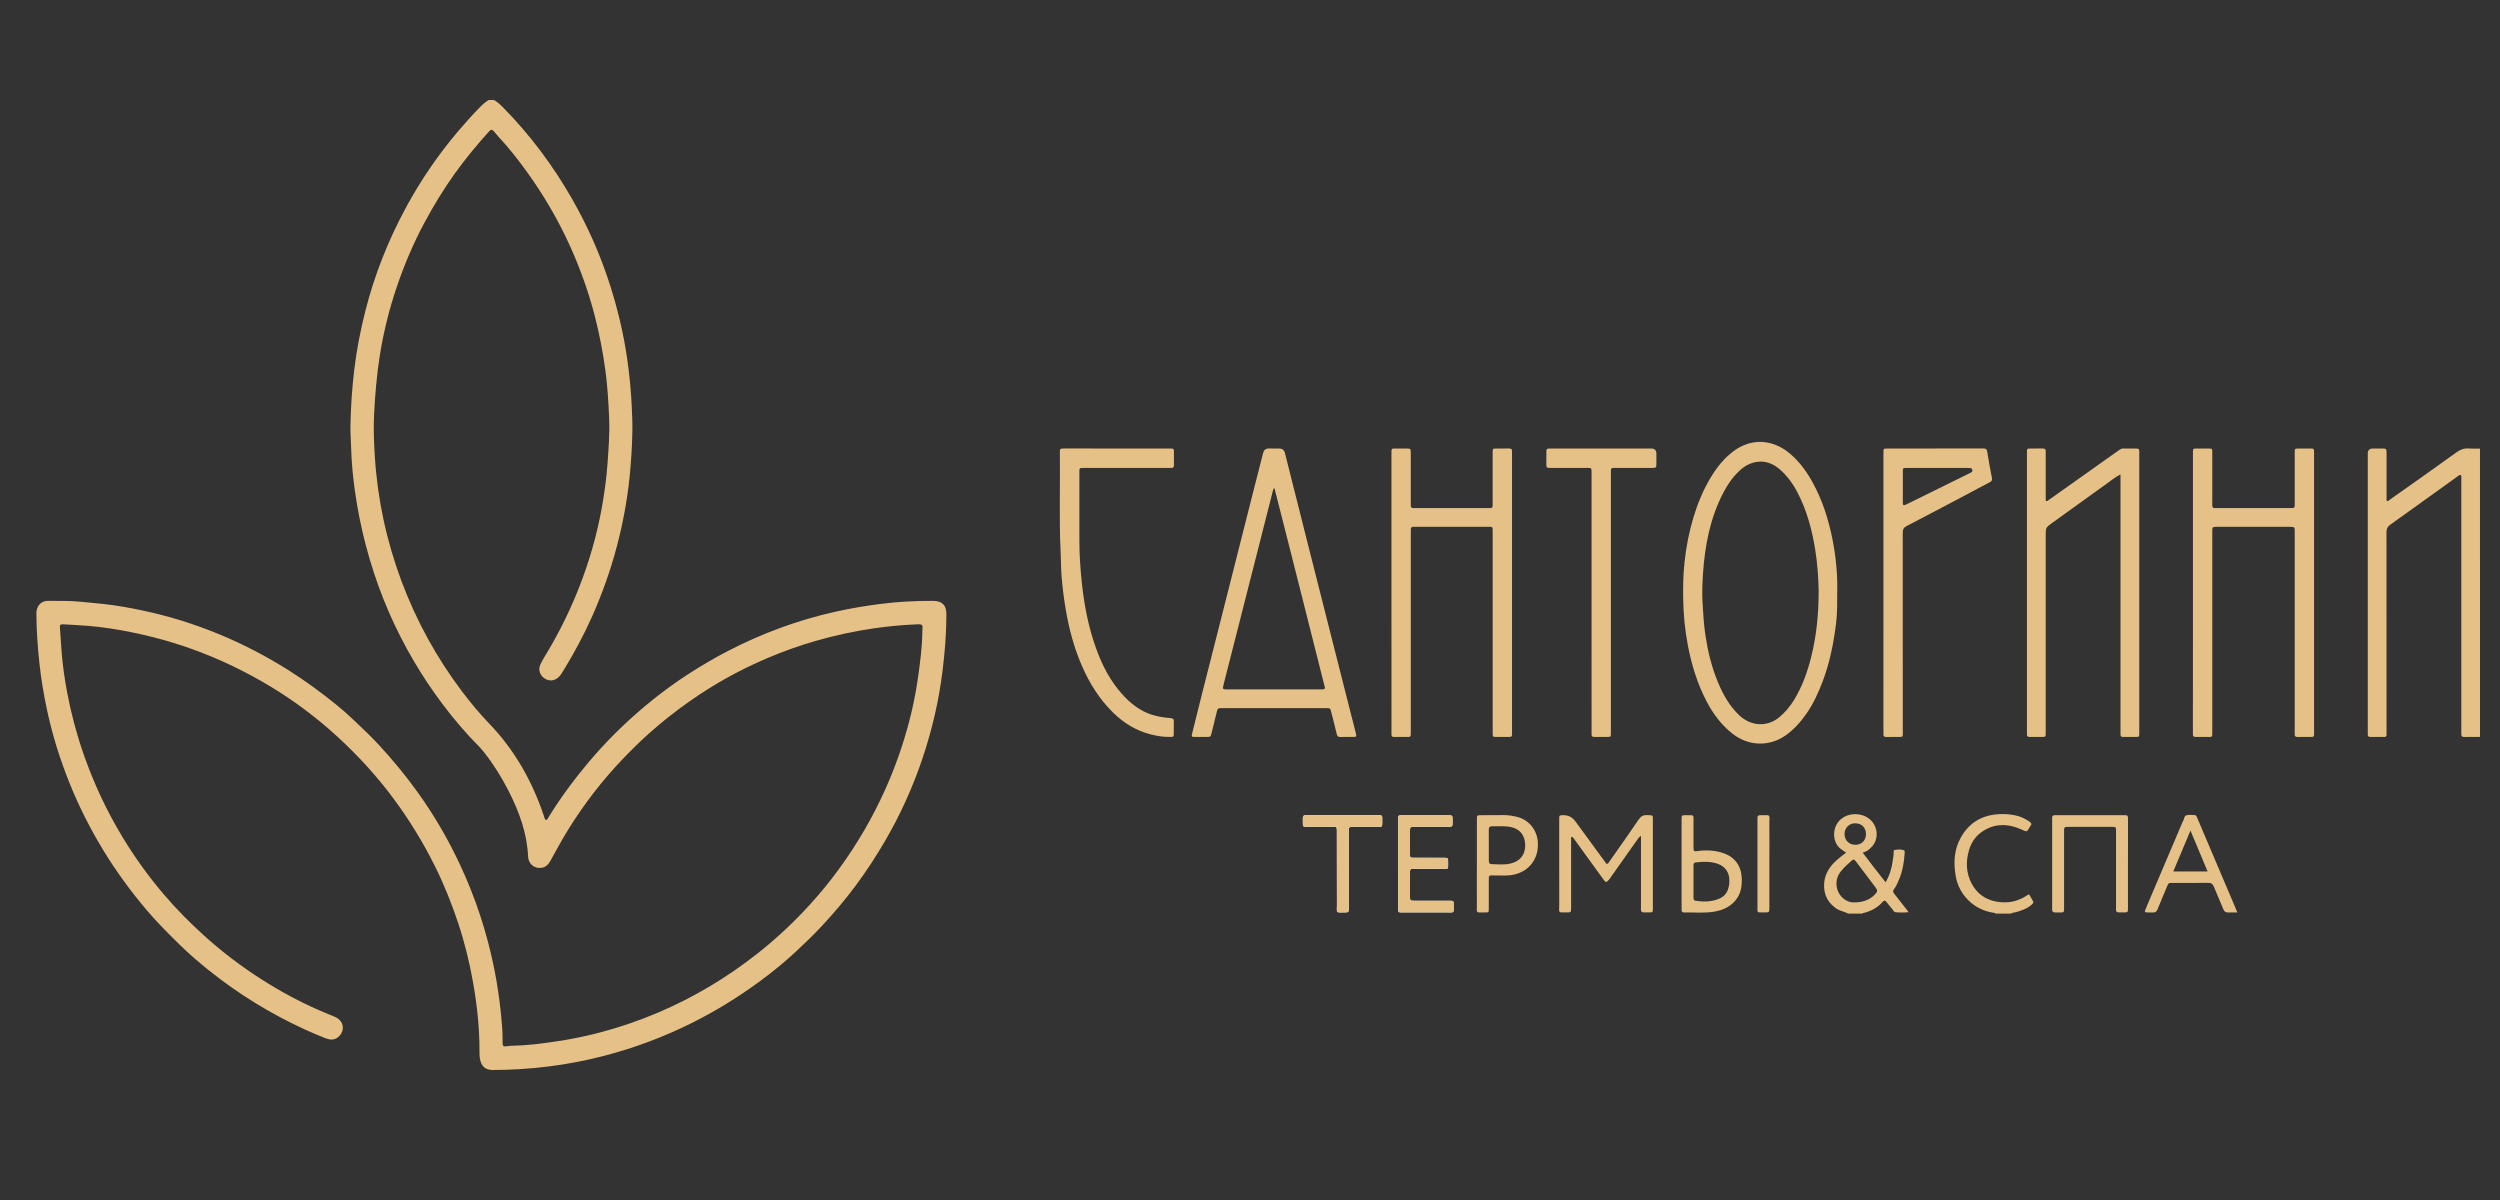 <?xml version="1.0" encoding="UTF-8"?> <svg xmlns="http://www.w3.org/2000/svg" viewBox="0 0 250.00 120.00" data-guides="{&quot;vertical&quot;:[],&quot;horizontal&quot;:[]}"><rect x="0" y="0" width="250.00" height="120.00" fill="#333333" stroke="none"/><defs></defs><path fill="rgb(255, 255, 255)" stroke="none" fill-opacity="1" stroke-width="0" stroke-opacity="1" color="rgb(51, 51, 51)" class="cls-1" id="tSvgf85718af03" title="Path 43" d="M139.804 86.384C139.804 87.407 139.804 88.428 139.804 89.451C139.804 89.947 139.81 90.443 139.803 90.937C139.799 91.148 139.868 91.261 140.094 91.243C140.202 91.236 140.31 91.243 140.418 91.243C141.822 91.243 143.225 91.247 144.631 91.243C145.472 91.24 145.36 91.36 145.366 90.505C145.37 90.081 145.362 90.077 144.924 90.077C143.768 90.075 142.609 90.077 141.453 90.077C141.001 90.077 141 90.073 140.998 89.61C140.996 88.835 140.994 88.062 140.998 87.287C141 86.901 141.005 86.894 141.382 86.894C142.306 86.89 143.233 86.895 144.158 86.892C144.897 86.888 144.808 86.987 144.812 86.213C144.814 85.785 144.808 85.781 144.374 85.781C143.372 85.779 142.368 85.783 141.366 85.779C141.009 85.779 141.001 85.77 140.998 85.415C140.992 84.656 140.994 83.898 140.998 83.138C140.998 82.699 141.003 82.695 141.428 82.693C142.476 82.689 143.526 82.689 144.575 82.693C145.324 82.695 145.256 82.71 145.256 82.017C145.256 81.534 145.249 81.526 144.762 81.524C143.266 81.524 141.77 81.524 140.272 81.524C139.806 81.524 139.804 81.528 139.803 82.02C139.803 83.476 139.803 84.933 139.804 86.384ZM133.689 86.975C133.689 88.135 133.681 89.298 133.691 90.459C133.698 91.352 133.511 91.24 134.517 91.242C134.834 91.242 134.863 91.201 134.878 90.899C134.884 90.79 134.878 90.682 134.878 90.573C134.878 88.159 134.878 85.743 134.878 83.328C134.878 83.204 134.882 83.08 134.878 82.956C134.87 82.755 134.975 82.679 135.162 82.687C135.27 82.691 135.378 82.687 135.486 82.687C136.256 82.687 137.029 82.689 137.799 82.687C138.216 82.687 138.218 82.681 138.224 82.288C138.225 82.117 138.22 81.947 138.224 81.776C138.227 81.604 138.156 81.515 137.978 81.521C137.855 81.524 137.731 81.521 137.608 81.521C135.403 81.521 133.198 81.521 130.992 81.521C130.227 81.521 130.276 81.449 130.28 82.257C130.281 82.66 130.305 82.679 130.695 82.689C130.818 82.693 130.942 82.689 131.065 82.689C131.82 82.689 132.577 82.685 133.332 82.691C133.666 82.693 133.669 82.704 133.683 83.028C133.687 83.121 133.683 83.214 133.683 83.307C133.683 84.53 133.683 85.752 133.689 86.975Z" style=""></path><path fill="rgb(230, 193, 135)" stroke="none" fill-opacity="1" stroke-width="0" stroke-opacity="1" color="rgb(51, 51, 51)" class="cls-2" id="tSvg163ff4827f8" title="Path 44" d="M49.406 10.004C49.745 10.193 50.022 10.454 50.295 10.731C53.001 13.477 55.289 16.541 57.204 19.887C58.779 22.644 60.061 25.538 61.022 28.567C61.792 30.995 62.378 33.471 62.735 35.999C62.951 37.523 63.099 39.05 63.171 40.59C63.213 41.474 63.255 42.358 63.235 43.243C63.202 44.745 63.108 46.243 62.956 47.741C62.715 50.085 62.277 52.392 61.678 54.666C61.054 57.03 60.235 59.325 59.248 61.561C58.415 63.443 57.446 65.246 56.376 66.999C56.228 67.241 56.091 67.489 55.886 67.688C55.464 68.103 54.937 68.158 54.444 67.835C53.985 67.533 53.791 66.946 54.043 66.432C54.298 65.909 54.615 65.415 54.911 64.914C56.105 62.882 57.124 60.766 57.977 58.568C58.946 56.073 59.682 53.509 60.162 50.876C60.429 49.418 60.636 47.949 60.744 46.465C60.858 44.909 60.98 43.356 60.913 41.798C60.847 40.227 60.755 38.658 60.546 37.096C60.294 35.217 59.938 33.364 59.462 31.534C58.852 29.183 58.034 26.905 57.041 24.691C55.834 22.001 54.351 19.475 52.624 17.091C51.765 15.903 50.853 14.755 49.855 13.678C49.699 13.51 49.562 13.326 49.406 13.155C49.188 12.916 49.11 12.918 48.899 13.151C47.674 14.498 46.52 15.901 45.46 17.383C44.348 18.939 43.359 20.567 42.453 22.252C41.354 24.299 40.446 26.429 39.7 28.624C38.926 30.902 38.345 33.233 37.97 35.615C37.671 37.521 37.516 39.436 37.411 41.364C37.331 42.804 37.395 44.235 37.483 45.66C37.754 49.957 38.655 54.123 40.166 58.16C41.649 62.117 43.663 65.774 46.2 69.14C47.04 70.254 47.932 71.329 48.901 72.335C51.445 74.976 53.206 78.09 54.377 81.557C54.426 81.704 54.444 81.868 54.574 82.003C54.754 81.974 54.805 81.806 54.88 81.679C55.787 80.201 56.794 78.794 57.869 77.436C58.561 76.563 59.277 75.714 60.028 74.89C60.993 73.831 62.008 72.822 63.066 71.863C64.912 70.192 66.87 68.663 68.972 67.32C70.236 66.512 71.525 65.751 72.858 65.065C76.257 63.314 79.814 62.002 83.544 61.171C85.018 60.843 86.505 60.589 88.007 60.398C89.774 60.172 91.543 60.074 93.323 60.088C94.217 60.094 94.64 60.518 94.64 61.424C94.642 63.354 94.481 65.273 94.241 67.187C93.88 70.077 93.224 72.895 92.311 75.652C91.329 78.617 90.053 81.449 88.474 84.148C87.58 85.677 86.615 87.155 85.56 88.573C84.515 89.978 83.388 91.309 82.194 92.59C81.361 93.483 80.486 94.33 79.594 95.156C78.468 96.2 77.281 97.175 76.045 98.083C73.882 99.677 71.606 101.088 69.203 102.287C66.39 103.692 63.458 104.791 60.416 105.58C58.578 106.056 56.713 106.42 54.829 106.652C53.853 106.772 52.873 106.863 51.89 106.918C51.029 106.965 50.168 107.002 49.306 107C48.538 107 48.141 106.652 48 105.906C47.949 105.64 47.949 105.378 47.949 105.112C47.956 102.841 47.714 100.596 47.326 98.36C46.971 96.317 46.482 94.312 45.83 92.347C45.178 90.379 44.409 88.458 43.486 86.603C42.31 84.239 40.935 81.994 39.362 79.873C37.695 77.622 35.809 75.563 33.752 73.675C31.707 71.799 29.496 70.132 27.121 68.694C24.566 67.147 21.889 65.86 19.074 64.859C16.763 64.037 14.397 63.431 11.989 63.004C10.608 62.76 9.211 62.587 7.804 62.519C7.295 62.494 6.788 62.443 6.277 62.432C6.054 62.428 5.971 62.499 5.991 62.745C6.063 63.591 6.092 64.44 6.167 65.284C6.284 66.622 6.466 67.952 6.72 69.272C7.121 71.378 7.669 73.443 8.376 75.466C9.392 78.367 10.687 81.13 12.278 83.755C13.509 85.785 14.897 87.702 16.437 89.504C17.666 90.942 18.997 92.28 20.4 93.552C22.184 95.169 24.092 96.614 26.114 97.911C28.227 99.264 30.434 100.439 32.758 101.381C33.036 101.494 33.316 101.6 33.584 101.733C34.406 102.138 34.52 103.094 33.831 103.696C33.446 104.033 33.007 103.995 32.589 103.836C31.866 103.559 31.152 103.253 30.45 102.93C27.024 101.354 23.83 99.391 20.882 97.031C19.851 96.204 18.849 95.338 17.904 94.407C16.783 93.306 15.67 92.196 14.655 90.995C13.091 89.145 11.659 87.197 10.392 85.125C9.059 82.947 7.907 80.678 6.953 78.309C5.995 75.927 5.228 73.481 4.695 70.965C4.365 69.41 4.101 67.843 3.935 66.259C3.77 64.692 3.653 63.123 3.642 61.548C3.642 61.406 3.634 61.262 3.651 61.123C3.731 60.507 4.173 60.081 4.79 60.088C5.88 60.099 6.971 60.061 8.061 60.176C8.846 60.258 9.634 60.316 10.421 60.405C11.714 60.551 12.992 60.783 14.265 61.052C16.871 61.601 19.404 62.392 21.867 63.405C24.317 64.411 26.656 65.636 28.899 67.05C30.511 68.067 32.042 69.197 33.529 70.389C34.175 70.908 34.802 71.455 35.399 72.029C36.239 72.836 37.091 73.627 37.884 74.487C39.279 75.993 40.578 77.571 41.775 79.237C43.429 81.54 44.848 83.986 46.044 86.559C47.571 89.843 48.692 93.262 49.41 96.816C49.721 98.358 49.952 99.914 50.108 101.478C50.196 102.356 50.273 103.24 50.258 104.128C50.249 104.653 50.304 104.684 50.8 104.614C50.921 104.596 51.044 104.576 51.166 104.576C52.628 104.556 54.071 104.372 55.516 104.159C57.05 103.936 58.563 103.63 60.059 103.233C61.999 102.717 63.896 102.07 65.747 101.285C69.371 99.75 72.715 97.749 75.807 95.305C77.682 93.822 79.418 92.191 81.024 90.425C83.084 88.161 84.877 85.688 86.423 83.035C87.961 80.396 89.205 77.624 90.159 74.726C90.917 72.424 91.479 70.07 91.814 67.664C92.021 66.175 92.219 64.688 92.232 63.181C92.232 63.163 92.232 63.146 92.232 63.128C92.287 62.421 92.287 62.406 91.598 62.437C90.192 62.496 88.796 62.634 87.403 62.833C85.416 63.115 83.465 63.549 81.535 64.101C79.889 64.57 78.288 65.151 76.715 65.82C73.966 66.988 71.364 68.433 68.921 70.157C67.509 71.152 66.15 72.22 64.863 73.376C63.943 74.205 63.063 75.074 62.211 75.967C60.206 78.067 58.446 80.363 56.902 82.827C56.234 83.893 55.644 84.999 55.032 86.096C54.834 86.45 54.567 86.723 54.148 86.782C53.457 86.882 52.844 86.408 52.811 85.672C52.706 83.319 51.919 81.172 50.868 79.111C50.168 77.739 49.357 76.43 48.401 75.22C47.941 74.637 47.388 74.139 46.888 73.589C44.46 70.926 42.398 68.003 40.664 64.841C38.88 61.584 37.536 58.153 36.589 54.557C36.111 52.742 35.743 50.905 35.485 49.053C35.285 47.619 35.151 46.174 35.111 44.721C35.091 43.996 35.029 43.271 35.045 42.547C35.082 40.672 35.206 38.804 35.43 36.941C35.666 34.971 36.047 33.032 36.532 31.113C37.45 27.474 38.829 24.011 40.614 20.718C42.077 18.021 43.801 15.502 45.779 13.16C46.498 12.309 47.245 11.485 48.024 10.689C48.284 10.425 48.555 10.184 48.877 10C49.053 10 49.229 10 49.406 10.004Z" style=""></path><path fill="rgb(230, 193, 135)" stroke="none" fill-opacity="1" stroke-width="0" stroke-opacity="1" color="rgb(51, 51, 51)" class="cls-2" id="tSvge0b771d1b3" title="Path 45" d="M248 73.689C247.475 73.691 246.95 73.689 246.427 73.698C246.207 73.702 246.118 73.611 246.131 73.394C246.139 73.255 246.131 73.115 246.131 72.976C246.131 64.669 246.131 56.361 246.131 48.054C246.131 47.874 246.158 47.688 246.1 47.511C245.938 47.469 245.849 47.569 245.755 47.637C243.51 49.249 241.272 50.871 239.019 52.474C238.728 52.681 238.647 52.911 238.647 53.251C238.655 59.854 238.653 66.456 238.653 73.059C238.653 73.776 238.73 73.691 238.002 73.696C237.678 73.698 237.353 73.692 237.029 73.696C236.857 73.696 236.772 73.623 236.778 73.447C236.782 73.322 236.778 73.198 236.778 73.074C236.778 63.884 236.778 54.692 236.778 45.502C236.778 45.456 236.778 45.409 236.778 45.362C236.779 45.024 236.947 44.854 237.282 44.853C237.575 44.853 237.869 44.853 238.162 44.853C238.655 44.853 238.655 44.855 238.656 45.37C238.656 46.347 238.656 47.323 238.656 48.3C238.656 48.796 238.655 49.292 238.656 49.788C238.656 49.891 238.622 50.003 238.703 50.1C238.832 50.139 238.896 50.03 238.977 49.972C241.208 48.393 243.448 46.827 245.66 45.225C246.05 44.942 246.423 44.812 246.888 44.849C247.257 44.878 247.629 44.859 247.998 44.859C247.998 54.469 247.998 64.08 248 73.689Z" style=""></path><path fill="rgb(230, 193, 135)" stroke="none" fill-opacity="1" stroke-width="0" stroke-opacity="1" color="rgb(51, 51, 51)" class="cls-2" id="tSvg91d3bbd24f" title="Path 46" d="M184.825 91.36C184.447 91.16 184.012 91.108 183.649 90.862C182.883 90.341 182.453 89.653 182.41 88.705C182.362 87.568 182.879 86.717 183.688 86C183.976 85.745 184.288 85.518 184.607 85.264C184.412 85.117 184.213 85.001 184.034 84.859C183.101 84.123 183.138 82.187 184.661 81.575C185.402 81.278 186.505 81.352 187.198 82.146C187.79 82.825 187.843 83.882 187.263 84.578C187.014 84.876 186.736 85.144 186.267 85.262C187.024 86.279 187.779 87.237 188.561 88.229C188.972 87.514 189.18 86.806 189.273 86.064C189.31 85.774 189.389 85.487 189.364 85.189C189.358 85.109 189.377 85.008 189.458 84.997C189.761 84.952 190.076 84.907 190.368 85.024C190.52 85.084 190.468 85.272 190.458 85.403C190.397 86.254 190.263 87.091 189.931 87.886C189.783 88.244 189.636 88.603 189.402 88.915C189.277 89.081 189.283 89.199 189.414 89.362C189.85 89.903 190.273 90.455 190.702 91.003C190.738 91.052 190.769 91.102 190.848 91.218C190.379 91.269 189.958 91.261 189.539 91.222C189.412 91.211 189.352 91.075 189.275 90.978C189.064 90.711 188.848 90.449 188.636 90.184C188.53 90.052 188.42 90.013 188.294 90.158C187.748 90.79 187.047 91.148 186.244 91.325C186.232 91.327 186.225 91.348 186.217 91.362C185.754 91.362 185.29 91.362 184.825 91.36ZM185.36 90.24C185.982 90.248 186.379 90.145 186.763 89.972C187.062 89.837 187.317 89.635 187.537 89.397C187.771 89.143 187.763 89.031 187.559 88.752C187.422 88.566 187.281 88.382 187.142 88.198C186.63 87.521 186.122 86.841 185.607 86.167C185.412 85.911 185.354 85.9 185.128 86.095C184.765 86.407 184.418 86.739 184.111 87.107C183.794 87.489 183.628 87.948 183.648 88.436C183.688 89.475 184.518 90.238 185.36 90.24ZM186.597 83.392C186.592 82.755 186.155 82.327 185.514 82.331C184.9 82.334 184.447 82.799 184.453 83.419C184.458 84.034 184.925 84.487 185.543 84.481C186.176 84.475 186.601 84.034 186.597 83.392Z" style=""></path><path fill="rgb(230, 193, 135)" stroke="none" fill-opacity="1" stroke-width="0" stroke-opacity="1" color="rgb(51, 51, 51)" class="cls-2" id="tSvgd5a1b99f09" title="Path 47" d="M199.553 91.36C199.495 91.265 199.396 91.28 199.306 91.267C197.429 90.986 195.904 89.519 195.576 87.634C195.344 86.312 195.391 85.01 196.057 83.797C196.894 82.27 198.201 81.501 199.921 81.416C200.556 81.385 201.184 81.433 201.798 81.604C202.221 81.722 202.595 81.925 202.956 82.17C203.159 82.307 203.192 82.435 203.03 82.617C202.999 82.65 202.983 82.697 202.96 82.737C202.678 83.22 202.69 83.193 202.17 82.958C200.769 82.331 199.393 82.303 198.101 83.247C197.497 83.689 197.113 84.299 196.902 85.02C196.566 86.163 196.601 87.289 197.163 88.353C197.7 89.368 198.545 89.976 199.696 90.172C200.804 90.36 201.804 90.145 202.728 89.521C202.779 89.488 202.821 89.436 202.931 89.461C203.045 89.662 203.174 89.887 203.302 90.112C203.381 90.253 203.298 90.346 203.203 90.434C202.948 90.664 202.659 90.844 202.338 90.963C201.993 91.09 201.647 91.232 201.277 91.273C201.211 91.28 201.159 91.305 201.126 91.362C200.601 91.362 200.076 91.362 199.553 91.36Z" style=""></path><path fill="rgb(230, 193, 135)" stroke="none" fill-opacity="1" stroke-width="0" stroke-opacity="1" color="rgb(51, 51, 51)" class="cls-2" id="tSvg5e02783a28" title="Path 48" d="M127.438 44.851C127.592 44.851 127.747 44.851 127.901 44.851C128.22 44.851 128.417 44.999 128.492 45.295C129.239 48.263 129.984 51.232 130.733 54.198C132 59.203 133.27 64.206 134.538 69.211C134.884 70.575 135.235 71.937 135.579 73.299C135.673 73.671 135.656 73.689 135.268 73.694C134.866 73.698 134.465 73.683 134.063 73.7C133.812 73.712 133.72 73.611 133.664 73.371C133.503 72.662 133.314 71.96 133.137 71.257C133.025 70.815 133.027 70.813 132.596 70.811C129.139 70.811 125.681 70.811 122.224 70.811C121.778 70.811 121.772 70.815 121.664 71.249C121.494 71.924 121.334 72.6 121.166 73.276C121.061 73.691 121.06 73.691 120.647 73.694C120.291 73.696 119.936 73.696 119.581 73.694C119.135 73.692 119.129 73.689 119.233 73.27C119.587 71.844 119.94 70.42 120.299 68.996C120.685 67.467 121.079 65.94 121.465 64.413C122.741 59.379 124.013 54.343 125.289 49.309C125.627 47.976 125.967 46.643 126.307 45.31C126.384 45.004 126.575 44.85 126.88 44.849C127.065 44.849 127.251 44.849 127.438 44.851ZM127.446 48.817C127.316 48.881 127.316 48.965 127.299 49.038C126.915 50.551 126.531 52.065 126.146 53.578C124.888 58.521 123.629 63.464 122.37 68.407C122.235 68.939 122.237 68.943 122.795 68.943C125.805 68.943 128.814 68.943 131.824 68.943C132.662 68.943 132.54 68.961 132.363 68.25C131.295 63.993 130.216 59.738 129.141 55.483C128.579 53.266 128.013 51.051 127.446 48.817Z" style=""></path><path fill="rgb(230, 193, 135)" stroke="none" fill-opacity="1" stroke-width="0" stroke-opacity="1" color="rgb(51, 51, 51)" class="cls-2" id="tSvg62c23e547" title="Path 49" d="M219.294 59.277C219.294 54.659 219.294 50.04 219.294 45.423C219.294 44.791 219.255 44.857 219.875 44.853C220.199 44.853 220.524 44.849 220.848 44.853C221.222 44.859 221.228 44.863 221.228 45.248C221.232 46.643 221.228 48.038 221.228 49.431C221.228 49.788 221.236 50.145 221.226 50.501C221.22 50.712 221.29 50.827 221.516 50.809C221.608 50.801 221.701 50.809 221.794 50.809C224.17 50.809 226.547 50.809 228.925 50.809C228.971 50.809 229.018 50.809 229.064 50.809C229.465 50.801 229.469 50.801 229.471 50.391C229.473 48.763 229.471 47.136 229.471 45.51C229.471 45.417 229.471 45.324 229.471 45.231C229.481 44.861 229.481 44.857 229.871 44.853C230.257 44.849 230.643 44.847 231.029 44.853C231.398 44.859 231.398 44.863 231.407 45.254C231.407 45.316 231.407 45.378 231.407 45.44C231.407 54.661 231.407 63.88 231.407 73.102C231.407 73.755 231.462 73.694 230.805 73.696C230.465 73.696 230.126 73.687 229.786 73.7C229.541 73.71 229.452 73.605 229.471 73.371C229.481 73.247 229.471 73.123 229.471 72.999C229.471 66.444 229.471 59.889 229.471 53.334C229.471 52.656 229.521 52.679 228.813 52.681C226.498 52.681 224.182 52.681 221.867 52.681C221.774 52.681 221.682 52.677 221.589 52.681C221.271 52.697 221.245 52.72 221.228 53.026C221.222 53.15 221.228 53.274 221.228 53.398C221.228 59.968 221.228 66.539 221.228 73.109C221.228 73.735 221.286 73.694 220.664 73.696C220.309 73.696 219.954 73.691 219.599 73.696C219.392 73.7 219.273 73.638 219.29 73.406C219.299 73.282 219.29 73.158 219.29 73.034C219.29 68.447 219.29 63.859 219.294 59.277Z" style=""></path><path fill="rgb(230, 193, 135)" stroke="none" fill-opacity="1" stroke-width="0" stroke-opacity="1" color="rgb(51, 51, 51)" class="cls-2" id="tSvg159a7afb8b5" title="Path 50" d="M139.146 59.224C139.146 54.638 139.146 50.052 139.146 45.463C139.146 44.775 139.086 44.857 139.776 44.851C140.038 44.849 140.301 44.851 140.563 44.851C141.075 44.851 141.079 44.851 141.079 45.349C141.079 46.961 141.079 48.571 141.079 50.183C141.079 50.292 141.084 50.4 141.079 50.509C141.063 50.728 141.164 50.821 141.38 50.807C141.488 50.801 141.596 50.807 141.704 50.807C144.019 50.807 146.333 50.807 148.65 50.807C148.774 50.807 148.897 50.803 149.021 50.807C149.198 50.813 149.272 50.722 149.266 50.551C149.262 50.443 149.266 50.334 149.266 50.226C149.266 48.645 149.266 47.066 149.266 45.485C149.266 45.392 149.264 45.299 149.266 45.206C149.277 44.868 149.279 44.859 149.598 44.853C150.03 44.845 150.463 44.857 150.895 44.849C151.104 44.845 151.219 44.909 151.202 45.138C151.194 45.246 151.202 45.355 151.202 45.463C151.202 54.667 151.202 63.873 151.202 73.076C151.202 73.764 151.268 73.689 150.577 73.692C150.252 73.694 149.928 73.698 149.604 73.692C149.283 73.685 149.277 73.677 149.268 73.344C149.264 73.22 149.268 73.096 149.268 72.972C149.268 66.401 149.268 59.831 149.268 53.26C149.268 52.638 149.32 52.677 148.698 52.677C146.353 52.677 144.007 52.677 141.66 52.677C141.567 52.677 141.474 52.683 141.382 52.677C141.166 52.663 141.067 52.758 141.081 52.977C141.088 53.101 141.081 53.225 141.081 53.349C141.081 59.935 141.081 66.521 141.081 73.107C141.081 73.752 141.11 73.692 140.515 73.694C140.144 73.694 139.774 73.691 139.403 73.694C139.233 73.694 139.144 73.627 139.148 73.448C139.152 73.309 139.148 73.169 139.148 73.03C139.148 68.428 139.148 63.826 139.146 59.224Z" style=""></path><path fill="rgb(230, 193, 135)" stroke="none" fill-opacity="1" stroke-width="0" stroke-opacity="1" color="rgb(51, 51, 51)" class="cls-2" id="tSvg12e647c65fc" title="Path 51" d="M183.723 59.104C183.723 60.317 183.732 61.325 183.609 62.324C183.362 64.307 182.982 66.258 182.269 68.135C181.845 69.253 181.354 70.335 180.675 71.321C180.082 72.179 179.403 72.948 178.542 73.551C176.918 74.685 174.86 74.615 173.289 73.4C172.14 72.511 171.302 71.373 170.64 70.1C169.727 68.345 169.157 66.475 168.785 64.533C168.489 62.995 168.347 61.449 168.32 59.883C168.298 58.676 168.32 57.473 168.447 56.275C168.609 54.721 168.903 53.191 169.358 51.693C169.779 50.309 170.325 48.984 171.072 47.748C171.684 46.734 172.412 45.814 173.368 45.105C175.169 43.772 177.267 43.948 178.912 45.295C179.924 46.122 180.669 47.157 181.288 48.288C182.254 50.053 182.852 51.95 183.244 53.919C183.599 55.7 183.763 57.496 183.723 59.104ZM181.866 59.125C181.846 57.829 181.75 56.351 181.509 54.882C181.19 52.946 180.688 51.073 179.787 49.323C179.308 48.395 178.715 47.55 177.908 46.878C177.289 46.362 176.578 46.085 175.769 46.178C175.074 46.258 174.482 46.581 173.968 47.054C173.277 47.69 172.756 48.453 172.325 49.282C171.016 51.801 170.493 54.524 170.302 57.32C170.237 58.271 170.198 59.23 170.25 60.193C170.31 61.323 170.379 62.445 170.547 63.563C170.787 65.144 171.161 66.688 171.771 68.168C172.283 69.406 172.92 70.569 173.903 71.509C175.084 72.636 176.717 72.731 177.935 71.718C178.52 71.232 179.001 70.648 179.403 69.996C180.231 68.649 180.752 67.18 181.128 65.657C181.644 63.576 181.862 61.458 181.866 59.125Z" style=""></path><path fill="rgb(230, 193, 135)" stroke="none" fill-opacity="1" stroke-width="0" stroke-opacity="1" color="rgb(51, 51, 51)" class="cls-2" id="tSvg17cabd76667" title="Path 52" d="M212.049 47.44C211.491 47.726 211.08 48.075 210.645 48.385C208.848 49.668 207.062 50.966 205.269 52.253C204.576 52.751 204.57 52.743 204.57 53.596C204.57 60.088 204.57 66.583 204.57 73.076C204.57 73.76 204.63 73.692 203.945 73.696C203.62 73.696 203.296 73.691 202.972 73.696C202.78 73.7 202.68 73.63 202.694 73.427C202.699 73.319 202.694 73.21 202.694 73.102C202.694 63.88 202.694 54.659 202.694 45.438C202.694 44.806 202.639 44.853 203.257 44.851C203.597 44.851 203.937 44.859 204.277 44.849C204.497 44.843 204.585 44.938 204.572 45.153C204.564 45.262 204.572 45.37 204.572 45.479C204.572 46.858 204.572 48.238 204.572 49.617C204.572 49.773 204.572 49.926 204.572 50.067C204.746 50.17 204.825 50.032 204.914 49.97C206.779 48.651 208.641 47.327 210.504 46.004C210.983 45.665 211.468 45.333 211.942 44.989C212.06 44.903 212.172 44.847 212.321 44.851C212.753 44.857 213.186 44.859 213.618 44.851C213.827 44.847 213.942 44.913 213.927 45.142C213.919 45.25 213.927 45.359 213.927 45.467C213.927 54.673 213.927 63.878 213.927 73.084C213.927 73.768 213.985 73.692 213.296 73.696C212.971 73.698 212.647 73.691 212.323 73.696C212.124 73.7 212.041 73.617 212.051 73.419C212.056 73.28 212.051 73.14 212.051 73.001C212.051 64.694 212.051 56.388 212.051 48.081C212.051 47.897 212.051 47.711 212.049 47.44Z" style=""></path><path fill="rgb(230, 193, 135)" stroke="none" fill-opacity="1" stroke-width="0" stroke-opacity="1" color="rgb(51, 51, 51)" class="cls-2" id="tSvg8d52aef505" title="Path 53" d="M188.344 59.251C188.344 54.681 188.344 50.108 188.344 45.537C188.344 45.428 188.343 45.32 188.344 45.211C188.354 44.863 188.356 44.855 188.717 44.853C191.927 44.851 195.138 44.853 198.348 44.847C198.601 44.847 198.686 44.931 198.726 45.184C198.862 46.054 199.018 46.92 199.192 47.785C199.238 48.015 199.18 48.114 198.985 48.217C198.203 48.622 197.433 49.046 196.655 49.457C194.661 50.509 192.671 51.565 190.669 52.6C190.36 52.758 190.273 52.948 190.273 53.282C190.283 59.852 190.281 66.422 190.279 72.993C190.279 73.789 190.375 73.687 189.599 73.694C189.29 73.698 188.982 73.687 188.673 73.698C188.443 73.706 188.321 73.634 188.343 73.384C188.354 73.262 188.343 73.136 188.343 73.012C188.343 68.426 188.343 63.838 188.344 59.251ZM193.717 46.796C192.7 46.796 191.682 46.794 190.665 46.796C190.294 46.796 190.285 46.806 190.283 47.145C190.277 48.166 190.277 49.187 190.283 50.211C190.283 50.555 190.321 50.575 190.62 50.447C190.663 50.429 190.703 50.406 190.746 50.387C192.779 49.385 194.811 48.381 196.846 47.38C196.929 47.339 197.014 47.3 197.095 47.256C197.196 47.199 197.269 47.126 197.232 46.994C197.2 46.876 197.124 46.808 197.002 46.8C196.894 46.794 196.786 46.794 196.678 46.794C195.692 46.794 194.705 46.794 193.717 46.796Z" style=""></path><path fill="rgb(230, 193, 135)" stroke="none" fill-opacity="1" stroke-width="0" stroke-opacity="1" color="rgb(51, 51, 51)" class="cls-2" id="tSvg13145fb3ca6" title="Path 54" d="M111.726 44.851C113.425 44.851 115.121 44.851 116.82 44.851C116.928 44.851 117.037 44.855 117.145 44.851C117.32 44.845 117.394 44.928 117.392 45.103C117.388 45.583 117.388 46.064 117.392 46.544C117.392 46.723 117.311 46.796 117.139 46.792C117.015 46.789 116.892 46.792 116.768 46.792C114.052 46.792 111.334 46.792 108.618 46.792C108.51 46.792 108.401 46.791 108.293 46.792C107.948 46.804 107.94 46.804 107.938 47.17C107.934 48.271 107.938 49.371 107.938 50.472C107.938 51.697 107.938 52.921 107.938 54.146C107.938 55.554 108.044 56.957 108.193 58.358C108.409 60.379 108.778 62.363 109.421 64.293C109.983 65.977 110.705 67.579 111.834 68.967C112.652 69.972 113.577 70.84 114.805 71.336C115.531 71.629 116.287 71.749 117.056 71.811C117.287 71.831 117.39 71.891 117.382 72.137C117.369 72.54 117.382 72.943 117.376 73.346C117.371 73.677 117.361 73.681 117.038 73.691C116.371 73.712 115.716 73.602 115.073 73.439C113.631 73.076 112.411 72.326 111.346 71.294C109.957 69.949 108.96 68.35 108.191 66.585C107.415 64.801 106.915 62.937 106.587 61.028C106.396 59.918 106.253 58.798 106.16 57.672C106.093 56.837 106.104 56.002 106.062 55.167C105.9 51.916 106.031 48.66 105.988 45.409C105.981 44.814 105.956 44.849 106.537 44.849C108.266 44.849 109.994 44.849 111.726 44.851Z" style=""></path><path fill="rgb(230, 193, 135)" stroke="none" fill-opacity="1" stroke-width="0" stroke-opacity="1" color="rgb(51, 51, 51)" class="cls-2" id="tSvgd72e78ff3c" title="Path 55" d="M159.156 60.249C159.156 55.957 159.156 51.664 159.156 47.372C159.156 46.746 159.194 46.794 158.578 46.794C157.42 46.794 156.264 46.794 155.106 46.794C154.64 46.794 154.638 46.791 154.636 46.347C154.634 45.99 154.632 45.634 154.636 45.277C154.64 44.857 154.642 44.857 155.082 44.851C155.129 44.851 155.175 44.851 155.221 44.851C158.494 44.851 161.766 44.851 165.038 44.851C165.069 44.851 165.1 44.851 165.13 44.851C165.468 44.852 165.637 45.02 165.638 45.355C165.638 45.696 165.642 46.037 165.638 46.378C165.632 46.769 165.613 46.792 165.208 46.792C164.096 46.796 162.986 46.792 161.874 46.792C161.797 46.792 161.719 46.792 161.642 46.792C161.061 46.792 161.088 46.763 161.088 47.35C161.088 55.363 161.088 63.373 161.088 71.385C161.088 72.02 161.092 72.656 161.088 73.291C161.086 73.685 161.08 73.689 160.71 73.692C160.277 73.696 159.845 73.692 159.412 73.692C159.243 73.692 159.152 73.629 159.158 73.448C159.161 73.324 159.158 73.2 159.158 73.076C159.158 68.8 159.158 64.522 159.156 60.249Z" style=""></path><path fill="rgb(230, 193, 135)" stroke="none" fill-opacity="1" stroke-width="0" stroke-opacity="1" color="rgb(51, 51, 51)" class="cls-2" id="tSvg95455e3771" title="Path 56" d="M157.111 83.698C157.111 83.886 157.111 84.057 157.111 84.225C157.111 86.334 157.111 88.442 157.111 90.55C157.111 90.658 157.115 90.767 157.111 90.875C157.098 91.209 157.073 91.243 156.725 91.242C155.754 91.24 155.926 91.342 155.924 90.478C155.916 87.719 155.922 84.96 155.922 82.201C155.922 82.092 155.92 81.984 155.922 81.875C155.932 81.534 155.934 81.534 156.254 81.519C156.791 81.493 157.219 81.698 157.538 82.135C158.578 83.555 159.617 84.977 160.654 86.392C160.823 86.388 160.866 86.26 160.934 86.165C161.918 84.76 162.912 83.361 163.877 81.941C164.096 81.619 164.327 81.492 164.71 81.509C165.347 81.538 165.287 81.486 165.287 82.09C165.287 84.942 165.287 87.794 165.287 90.647C165.287 90.724 165.289 90.802 165.287 90.879C165.275 91.23 165.275 91.24 164.914 91.24C163.989 91.242 164.098 91.313 164.098 90.468C164.096 88.345 164.098 86.221 164.098 84.098C164.098 83.93 164.098 83.762 164.098 83.594C163.907 83.681 163.827 83.832 163.735 83.96C162.822 85.247 161.914 86.535 161.005 87.824C160.961 87.888 160.916 87.95 160.866 88.008C160.65 88.256 160.573 88.258 160.374 87.986C159.772 87.163 159.175 86.335 158.576 85.508C158.177 84.958 157.781 84.406 157.38 83.855C157.327 83.786 157.291 83.689 157.111 83.698Z" style=""></path><path fill="rgb(230, 193, 135)" stroke="none" fill-opacity="1" stroke-width="0" stroke-opacity="1" color="rgb(51, 51, 51)" class="cls-2" id="tSvge505fe4919" title="Path 57" d="M212.796 86.382C212.796 87.853 212.796 89.325 212.796 90.796C212.796 91.238 212.792 91.242 212.371 91.243C211.475 91.247 211.607 91.28 211.605 90.468C211.601 88.099 211.605 85.729 211.605 83.359C211.605 83.266 211.605 83.173 211.605 83.08C211.595 82.699 211.595 82.691 211.215 82.689C210.043 82.685 208.869 82.689 207.697 82.689C207.358 82.689 207.018 82.695 206.68 82.689C206.483 82.685 206.398 82.774 206.408 82.968C206.414 83.092 206.408 83.216 206.408 83.34C206.408 85.772 206.408 88.203 206.408 90.635C206.408 90.744 206.402 90.852 206.408 90.961C206.417 91.15 206.348 91.253 206.145 91.247C205.929 91.242 205.713 91.247 205.497 91.245C205.309 91.245 205.211 91.156 205.215 90.961C205.217 90.868 205.215 90.775 205.215 90.682C205.215 87.8 205.215 84.919 205.215 82.038C205.215 81.96 205.219 81.883 205.215 81.805C205.203 81.615 205.275 81.511 205.479 81.521C205.572 81.526 205.665 81.521 205.757 81.521C207.917 81.521 210.078 81.521 212.236 81.521C212.329 81.521 212.421 81.528 212.514 81.521C212.744 81.501 212.805 81.621 212.802 81.831C212.794 82.373 212.8 82.916 212.8 83.456C212.8 84.433 212.8 85.407 212.796 86.382Z" style=""></path><path fill="rgb(230, 193, 135)" stroke="none" fill-opacity="1" stroke-width="0" stroke-opacity="1" color="rgb(51, 51, 51)" class="cls-2" id="tSvg51d67b36e3" title="Path 58" d="M223.732 91.245C223.375 91.245 223.097 91.238 222.821 91.247C222.572 91.257 222.431 91.16 222.332 90.92C222.033 90.174 221.697 89.442 221.398 88.696C221.278 88.399 221.12 88.275 220.782 88.283C219.61 88.306 218.437 88.291 217.263 88.293C216.844 88.293 216.848 88.298 216.688 88.68C216.381 89.424 216.062 90.162 215.765 90.91C215.672 91.145 215.541 91.267 215.286 91.249C215.116 91.238 214.946 91.251 214.776 91.245C214.452 91.234 214.435 91.209 214.568 90.889C214.817 90.288 215.072 89.692 215.327 89.093C216.282 86.843 217.238 84.594 218.195 82.346C218.238 82.247 218.276 82.142 218.331 82.051C218.431 81.881 218.413 81.614 218.614 81.54C218.89 81.441 219.193 81.499 219.485 81.511C219.637 81.517 219.668 81.662 219.714 81.772C220.188 82.883 220.659 83.993 221.13 85.103C221.886 86.882 222.643 88.663 223.398 90.441C223.5 90.68 223.595 90.922 223.732 91.245ZM217.328 87.149C218.473 87.149 219.617 87.149 220.761 87.149C220.19 85.785 219.637 84.468 219.047 83.057C218.46 84.454 217.908 85.766 217.328 87.149Z" style=""></path><path fill="rgb(230, 193, 135)" stroke="none" fill-opacity="1" stroke-width="0" stroke-opacity="1" color="rgb(51, 51, 51)" class="cls-2" id="tSvgbd4f6f0095" title="Path 59" d="M139.804 86.384C139.804 84.929 139.804 83.472 139.804 82.017C139.804 81.522 139.806 81.521 140.274 81.521C141.77 81.521 143.266 81.521 144.764 81.521C145.25 81.521 145.256 81.528 145.258 82.013C145.258 82.706 145.326 82.691 144.577 82.689C143.528 82.685 142.478 82.687 141.43 82.689C141.003 82.689 141 82.695 141 83.135C140.996 83.894 140.996 84.652 141 85.411C141.001 85.766 141.009 85.774 141.368 85.775C142.37 85.779 143.374 85.775 144.376 85.778C144.808 85.778 144.816 85.781 144.814 86.21C144.81 86.985 144.899 86.884 144.16 86.888C143.235 86.894 142.308 86.888 141.384 86.89C141.007 86.89 141.001 86.897 141 87.283C140.996 88.058 140.996 88.831 141 89.606C141 90.069 141.003 90.073 141.455 90.073C142.612 90.075 143.77 90.073 144.926 90.073C145.364 90.073 145.372 90.077 145.368 90.501C145.362 91.354 145.474 91.236 144.633 91.24C143.229 91.245 141.826 91.24 140.42 91.24C140.312 91.24 140.204 91.232 140.096 91.24C139.87 91.257 139.801 91.145 139.804 90.933C139.812 90.438 139.806 89.941 139.806 89.447C139.806 88.424 139.806 87.403 139.804 86.384Z" style=""></path><path fill="rgb(230, 193, 135)" stroke="none" fill-opacity="1" stroke-width="0" stroke-opacity="1" color="rgb(51, 51, 51)" class="cls-2" id="tSvg18106a2753f" title="Path 60" d="M147.689 86.337C147.689 84.882 147.689 83.427 147.689 81.972C147.689 81.522 147.692 81.521 148.152 81.519C148.876 81.515 149.602 81.517 150.326 81.509C150.806 81.503 151.277 81.577 151.741 81.697C152.932 82.003 153.752 83.069 153.789 84.309C153.81 85.028 153.665 85.684 153.239 86.277C152.793 86.899 152.189 87.262 151.463 87.444C150.795 87.611 150.113 87.543 149.438 87.543C148.864 87.543 148.878 87.471 148.878 88.081C148.878 89.009 148.882 89.939 148.878 90.868C148.878 91.234 148.87 91.247 148.524 91.243C147.507 91.236 147.698 91.373 147.689 90.426C147.677 89.064 147.685 87.702 147.689 86.337ZM148.882 84.516C148.882 85.012 148.878 85.506 148.882 86.002C148.886 86.349 148.93 86.405 149.283 86.419C149.744 86.436 150.212 86.463 150.669 86.419C151.667 86.324 152.582 85.723 152.517 84.421C152.47 83.497 151.978 82.89 151.075 82.704C150.447 82.575 149.816 82.642 149.187 82.629C148.94 82.623 148.876 82.763 148.878 82.983C148.886 83.495 148.88 84.004 148.882 84.516Z" style=""></path><path fill="rgb(230, 193, 135)" stroke="none" fill-opacity="1" stroke-width="0" stroke-opacity="1" color="rgb(51, 51, 51)" class="cls-2" id="tSvga5a7a76d72" title="Path 61" d="M168.159 86.372C168.159 84.902 168.159 83.431 168.159 81.96C168.159 81.524 168.163 81.517 168.588 81.521C169.484 81.528 169.341 81.412 169.349 82.278C169.356 83.098 169.349 83.919 169.352 84.739C169.354 85.138 169.383 85.157 169.783 85.103C170.65 84.985 171.505 85.03 172.335 85.314C173.509 85.716 174.144 86.62 174.177 87.868C174.194 88.548 174.113 89.194 173.737 89.779C173.192 90.62 172.372 90.998 171.429 91.164C170.435 91.338 169.431 91.224 168.431 91.247C168.235 91.251 168.148 91.168 168.159 90.97C168.165 90.862 168.159 90.753 168.159 90.645C168.159 89.221 168.159 87.796 168.159 86.372ZM169.352 88.174C169.352 88.684 169.36 89.195 169.349 89.705C169.343 89.941 169.387 90.1 169.669 90.083C169.729 90.079 169.789 90.108 169.851 90.116C170.58 90.193 171.302 90.145 171.976 89.843C172.58 89.571 172.843 89.05 172.92 88.407C173.047 87.355 172.584 86.645 171.735 86.367C171.014 86.128 170.283 86.151 169.545 86.248C169.347 86.274 169.352 86.413 169.352 86.555C169.352 87.095 169.352 87.638 169.352 88.174Z" style=""></path><path fill="rgb(230, 193, 135)" stroke="none" fill-opacity="1" stroke-width="0" stroke-opacity="1" color="rgb(51, 51, 51)" class="cls-2" id="tSvg1367f19ba85" title="Path 62" d="M133.689 86.975C133.689 85.752 133.689 84.53 133.689 83.305C133.689 83.212 133.693 83.119 133.689 83.026C133.675 82.703 133.672 82.691 133.338 82.689C132.583 82.683 131.826 82.687 131.071 82.687C130.947 82.687 130.824 82.689 130.7 82.687C130.312 82.677 130.289 82.658 130.285 82.255C130.281 81.447 130.233 81.519 130.998 81.519C133.202 81.519 135.407 81.519 137.613 81.519C137.737 81.519 137.861 81.522 137.984 81.519C138.162 81.515 138.233 81.602 138.229 81.774C138.225 81.945 138.231 82.115 138.229 82.286C138.224 82.679 138.222 82.683 137.804 82.685C137.034 82.689 136.262 82.685 135.492 82.685C135.384 82.685 135.276 82.689 135.167 82.685C134.98 82.677 134.876 82.753 134.884 82.954C134.888 83.078 134.884 83.202 134.884 83.326C134.884 85.741 134.884 88.157 134.884 90.571C134.884 90.68 134.888 90.788 134.884 90.897C134.868 91.199 134.837 91.24 134.523 91.24C133.519 91.238 133.706 91.35 133.696 90.457C133.685 89.296 133.695 88.135 133.689 86.975Z" style=""></path><path fill="rgb(230, 193, 135)" stroke="none" fill-opacity="1" stroke-width="0" stroke-opacity="1" color="rgb(51, 51, 51)" class="cls-2" id="tSvg2eb2d4ffdd" title="Path 63" d="M176.935 86.38C176.935 87.835 176.935 89.29 176.935 90.746C176.935 91.242 176.935 91.245 176.424 91.243C175.655 91.24 175.746 91.317 175.746 90.587C175.744 87.769 175.746 84.95 175.746 82.133C175.746 82.024 175.754 81.916 175.746 81.807C175.729 81.579 175.845 81.515 176.053 81.517C177.138 81.534 176.926 81.387 176.935 82.338C176.949 83.685 176.939 85.031 176.935 86.38Z" style=""></path></svg> 